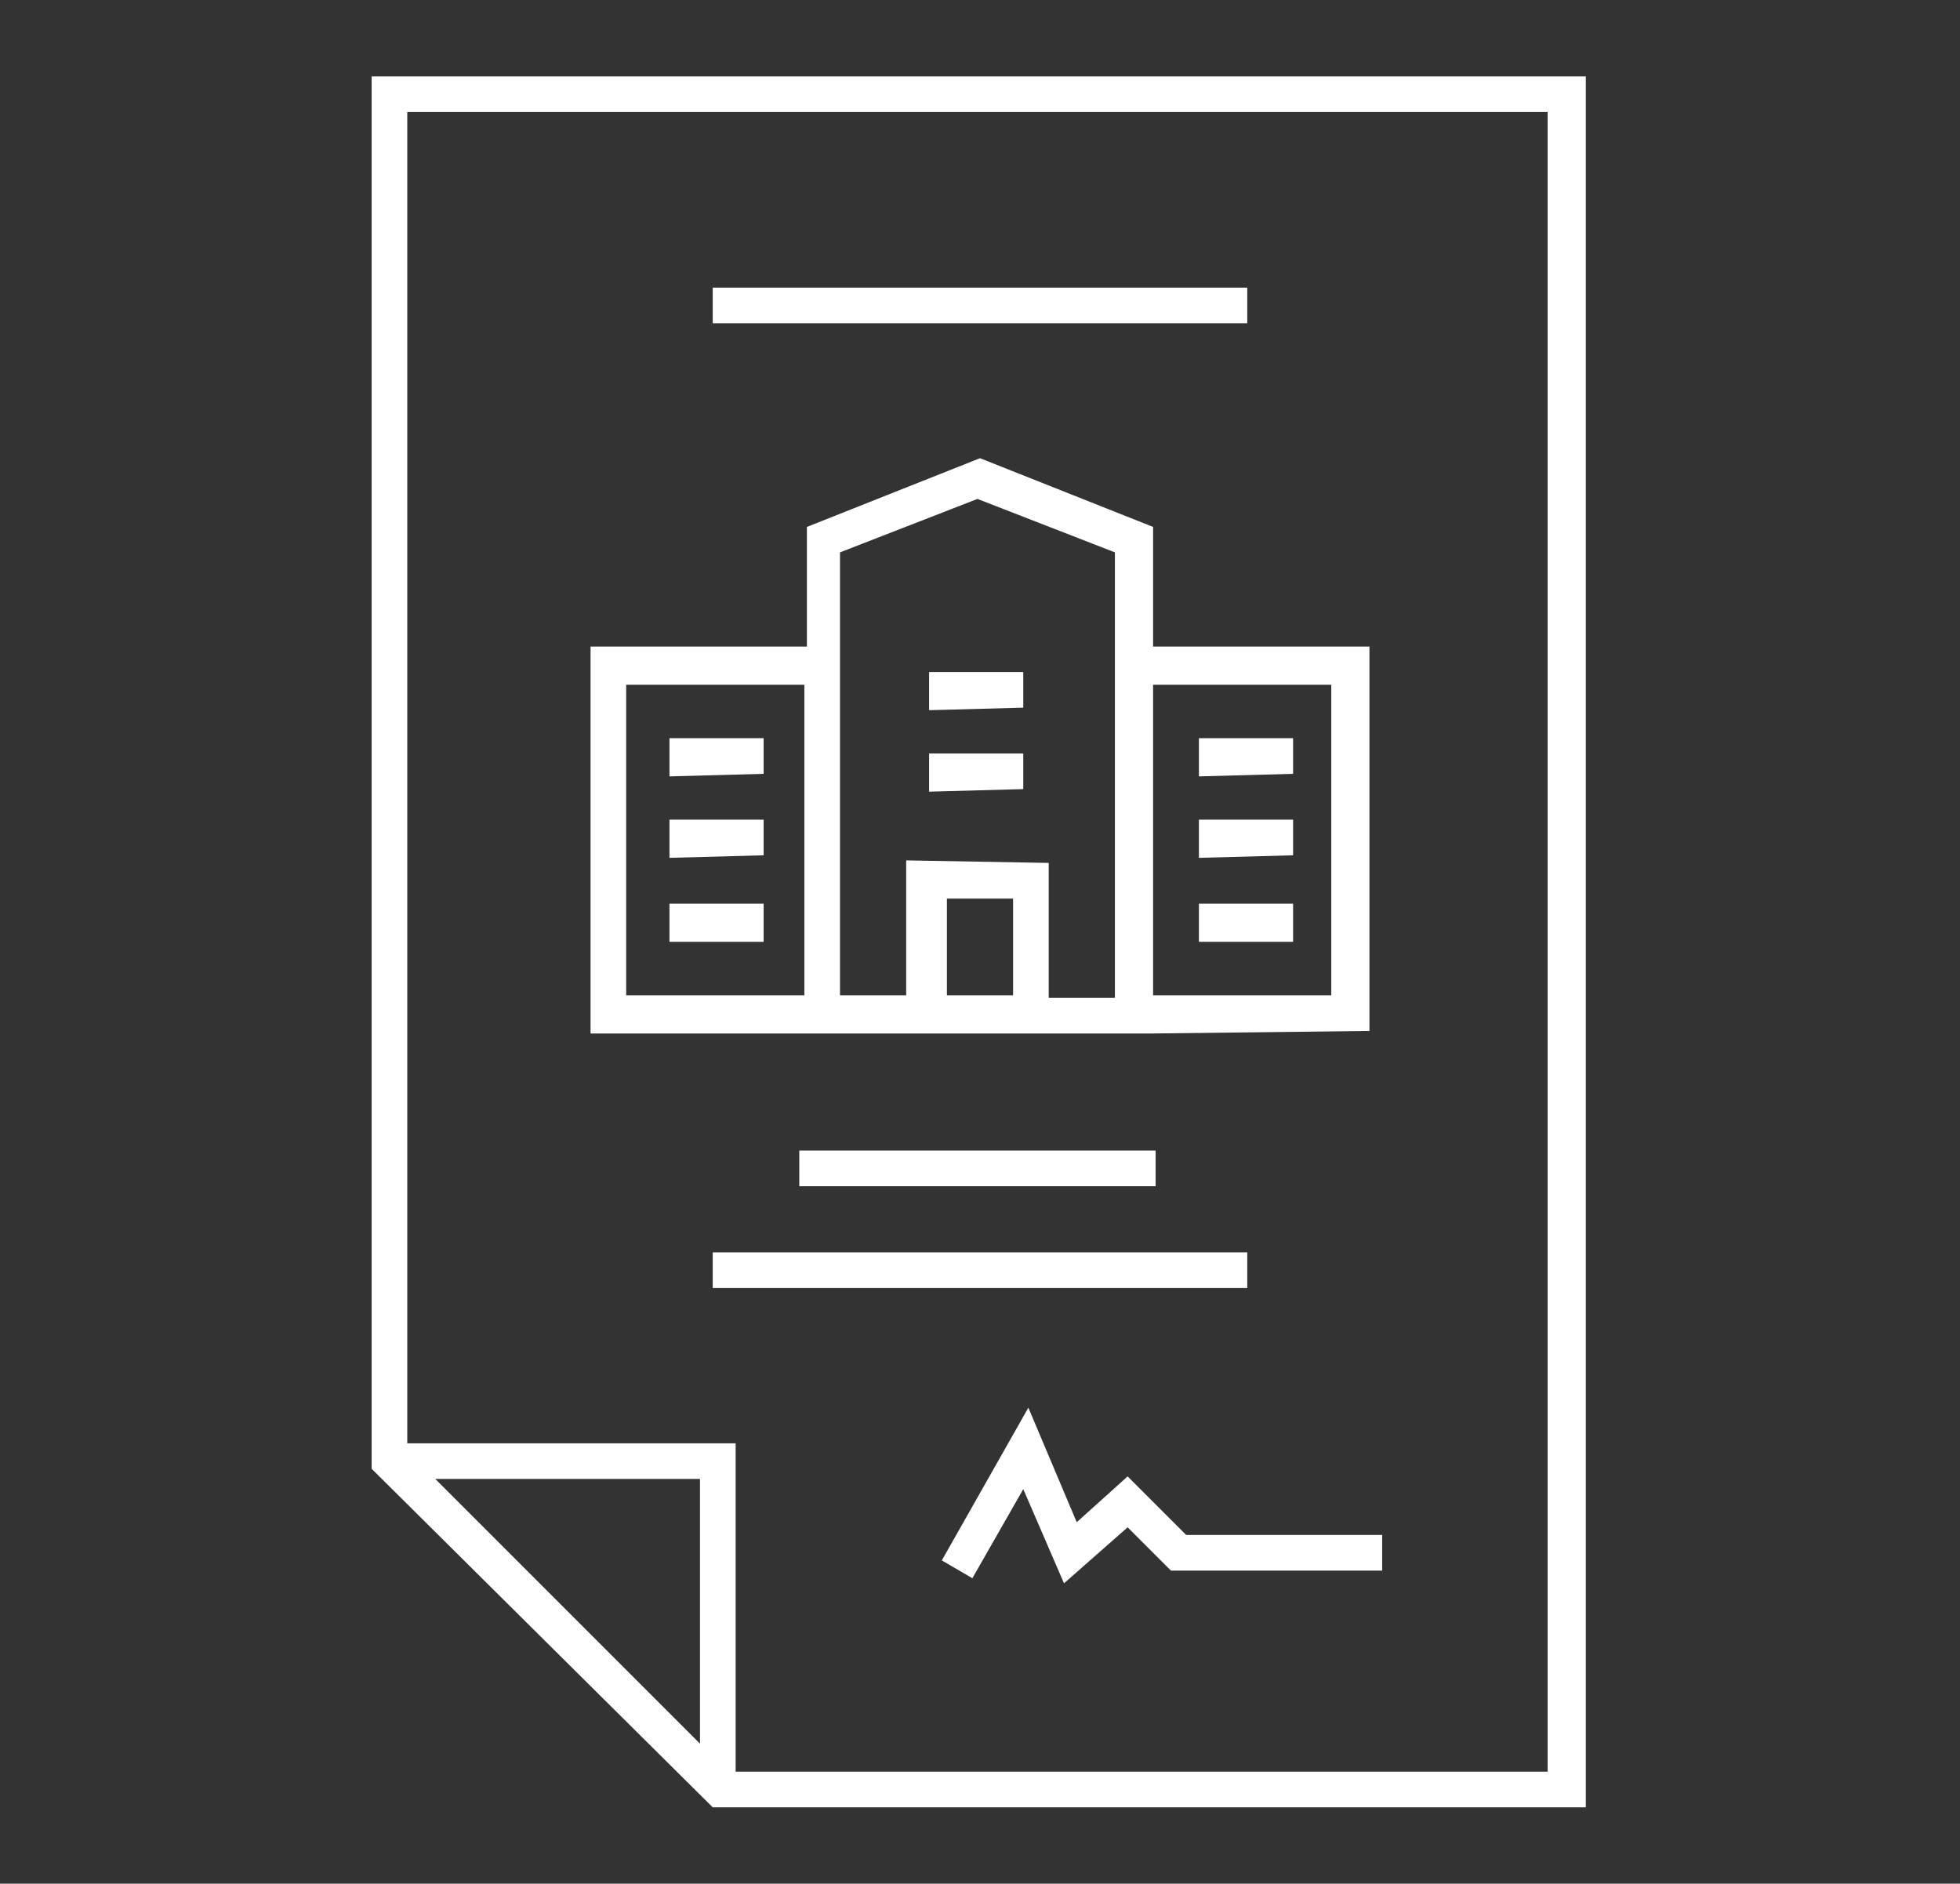 <?xml version="1.0" encoding="utf-8"?>
<!-- Generator: Adobe Illustrator 26.2.1, SVG Export Plug-In . SVG Version: 6.00 Build 0)  -->
<svg version="1.1" id="レイヤー_1" xmlns="http://www.w3.org/2000/svg" xmlns:xlink="http://www.w3.org/1999/xlink" x="0px"
	 y="0px" viewBox="0 0 77 74" style="enable-background:new 0 0 77 74;" xml:space="preserve">
<rect x="0" y="0" width="77" height="74" fill="#333333" stroke="none"/>
<style type="text/css">
	.st0{fill:#FFFFFF;}
</style>
<path id="Icon_不動産" class="st0" d="M28,71L14.6,57.7V3h47.7v68H28z M16,56.7h12.9v12.9h31.9V4.4H16V56.7z M27.5,68.5V58.1
	H17.1L27.5,68.5z M40.2,58.5l-2,3.5L37,61.3l3.4-6l1.9,4.5l2-1.8l2.3,2.3h7.7v1.4h-8.3L44.3,60l-2.5,2.2L40.2,58.5z M28,50.6v-1.4
	h21v1.4H28z M31.4,46.6v-1.4h14v1.4H31.4z M45.3,40.6H23.2V25.4h8.5v-4.7l6.8-2.7l6.8,2.7v4.7h8.5v15.1L45.3,40.6z M37.2,39.1h2.6
	v-3.8h-2.6V39.1z M24.6,39.1h7V26.9h-7V39.1z M45.3,39.1h7V26.9h-7V39.1z M41.2,33.9v5.3h2.6V21.7l-5.4-2.1l-5.4,2.1v17.4h2.6v-5.3
	L41.2,33.9L41.2,33.9z M47.1,37v-1.5h3.7V37H47.1z M26.3,37v-1.5H30V37H26.3z M47.1,33.7v-1.5h3.7v1.4L47.1,33.7z M26.3,33.7v-1.5
	H30v1.4L26.3,33.7z M36.5,31.1v-1.5h3.7V31L36.5,31.1z M47.1,30.5V29h3.7v1.4L47.1,30.5z M26.3,30.5V29H30v1.4L26.3,30.5z
	 M36.5,27.9v-1.5h3.7v1.4L36.5,27.9z M28,12.7v-1.4h21v1.4H28z"/>
</svg>
